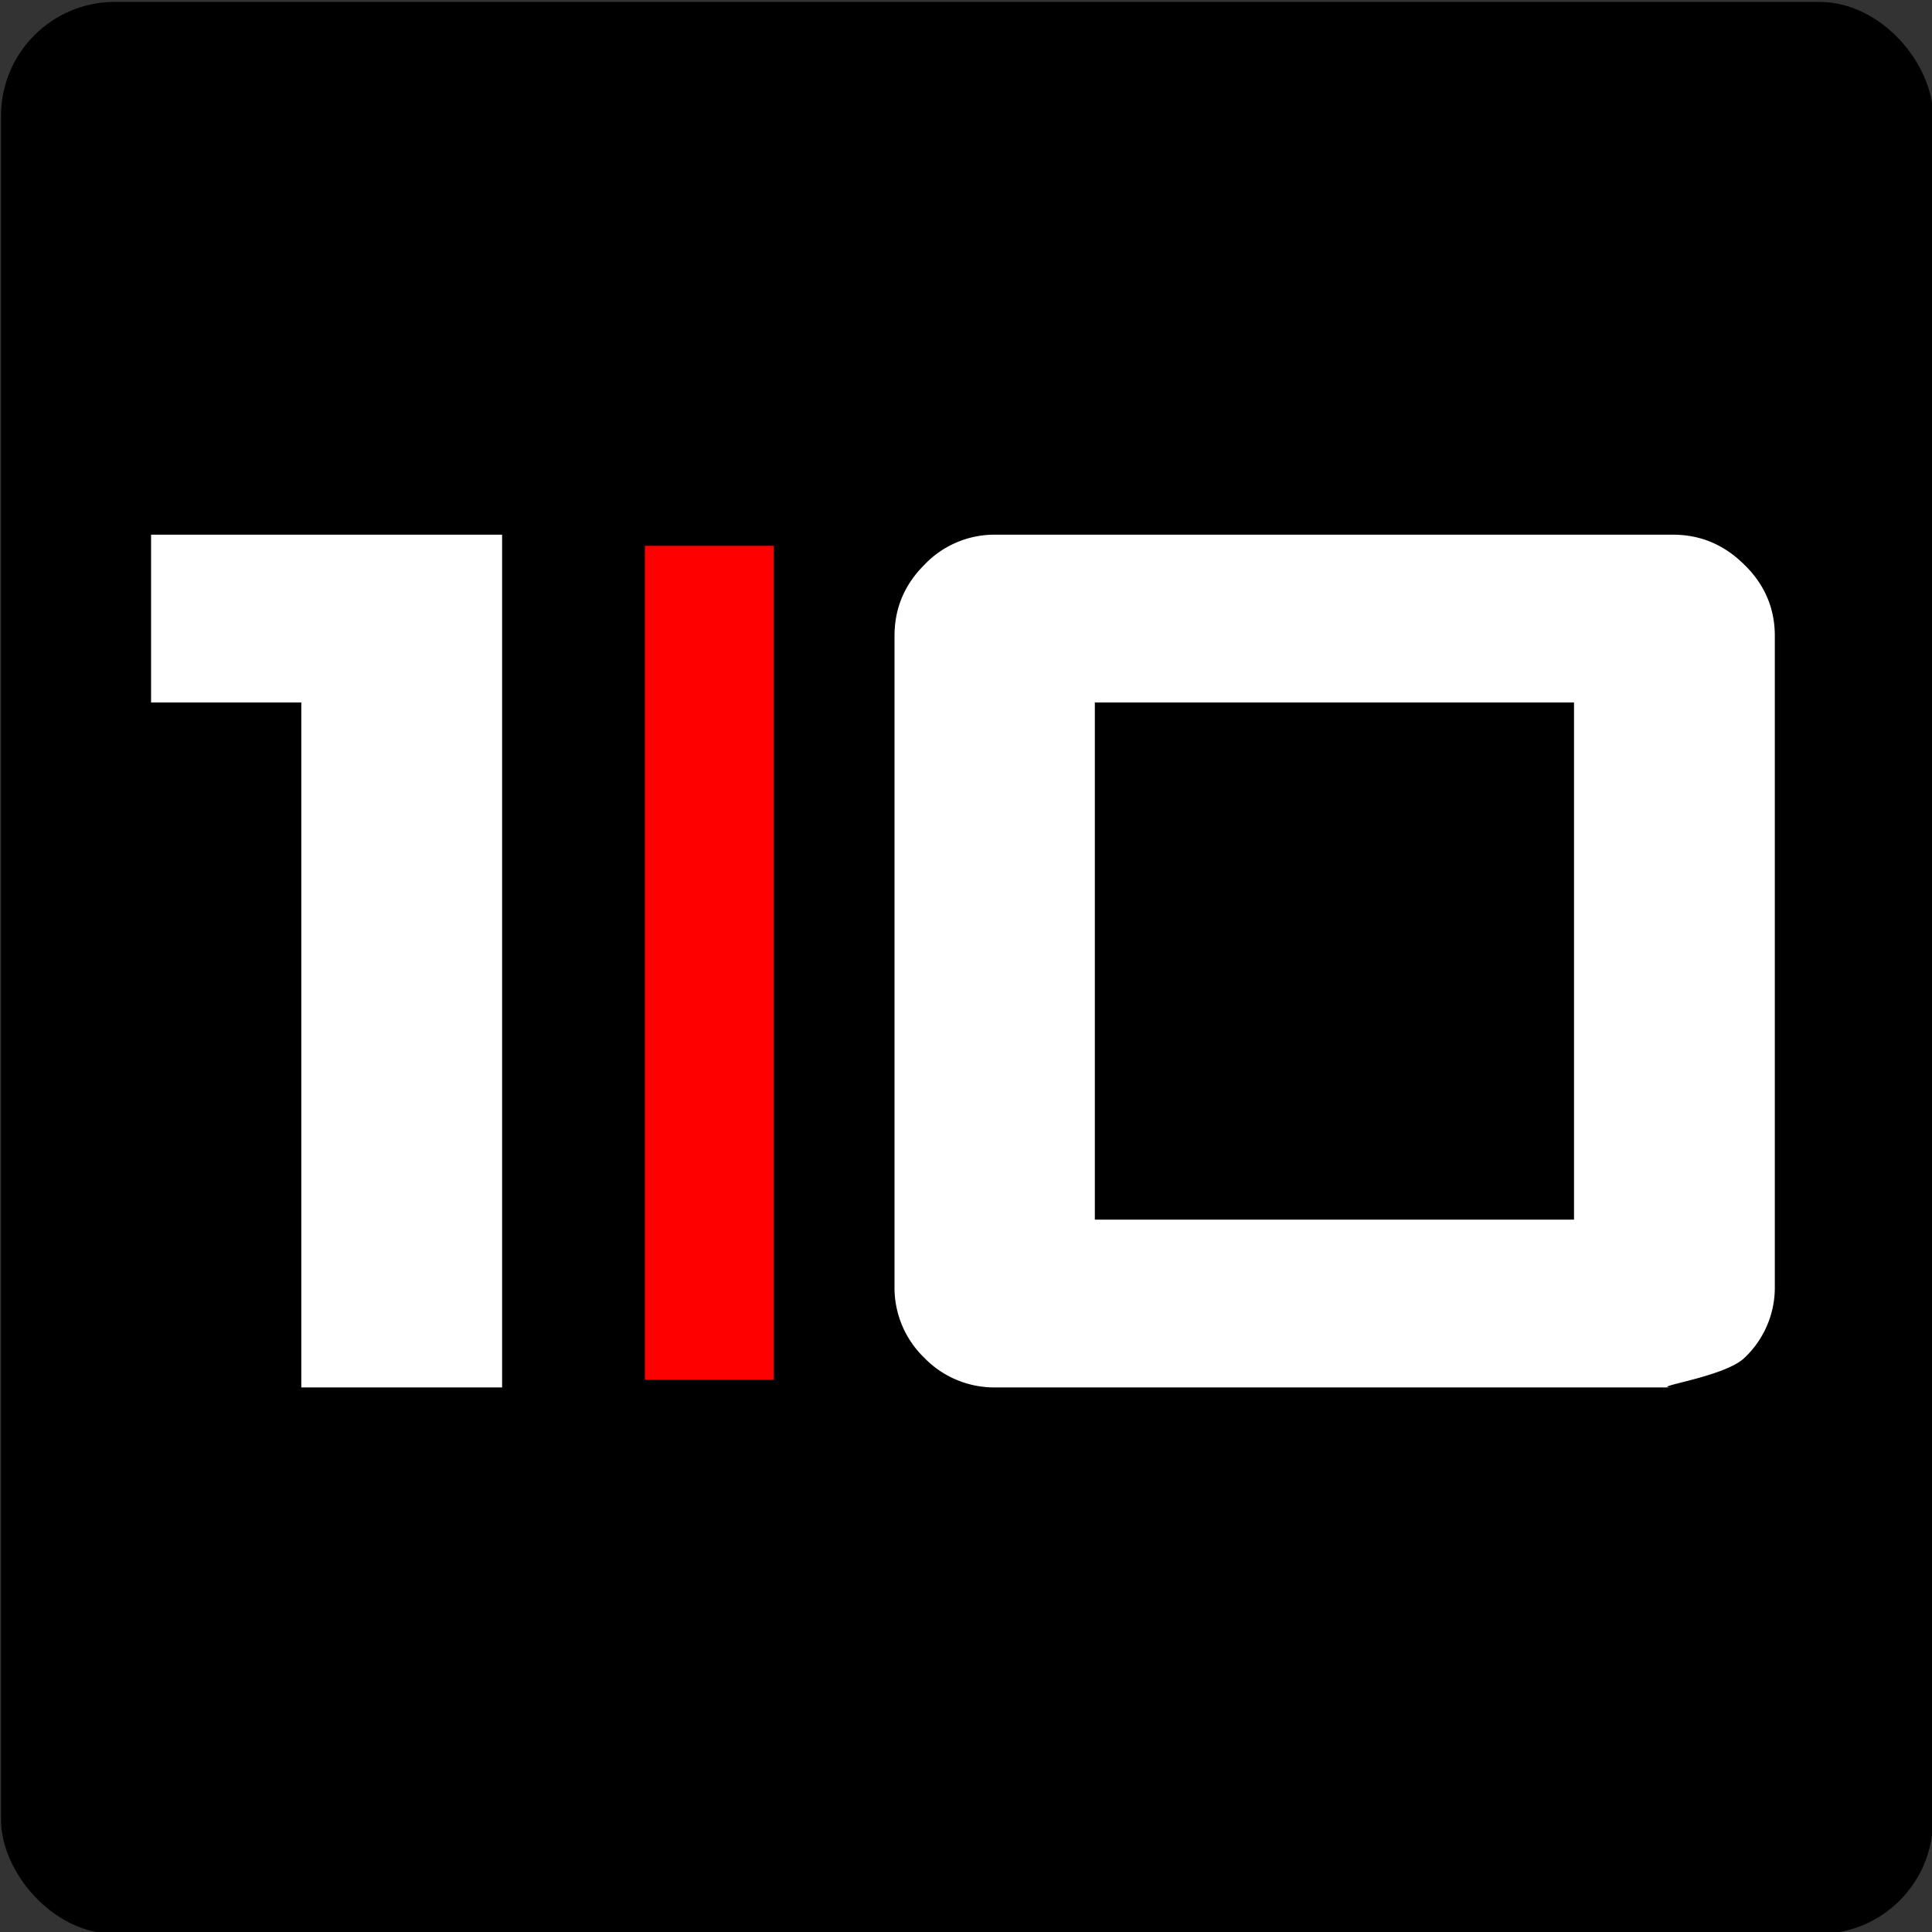 <?xml version="1.0" encoding="UTF-8" standalone="no"?>
<svg xmlns="http://www.w3.org/2000/svg" viewBox="0 0 45 45">
   <rect x="0" y="0" width="45" height="45" fill="#333333" stroke="none"/>
   <g transform="translate(.063 -1007.362)">
      <rect width="45" height="45" x="-.039" y="1007.406" fill-rule="evenodd" ry="2.652" />
      <path fill="red" d="M14.958 1020.075h3v19.422h-3z" />
      <path fill="#fff"
         d="M11.632 1019.816v19.862H6.955v-15.954H3.456v-3.908h8.176zm27.274 0c.64 0 1.196.235 1.666.705.47.461.704 1.012.704 1.653v15.146a2.25 2.25 0 01-.704 1.666c-.47.462-2.307.692-1.666.692H23.13a2.27 2.27 0 01-1.666-.692 2.27 2.27 0 01-.692-1.666v-15.146c0-.64.23-1.192.692-1.653a2.25 2.25 0 011.666-.705zm-2.307 3.908H25.438v12.046h11.161z"
         font-family="Cafe Nero M54" font-size="26.244" font-weight="400" letter-spacing="0" word-spacing="0" />
   </g>
</svg>